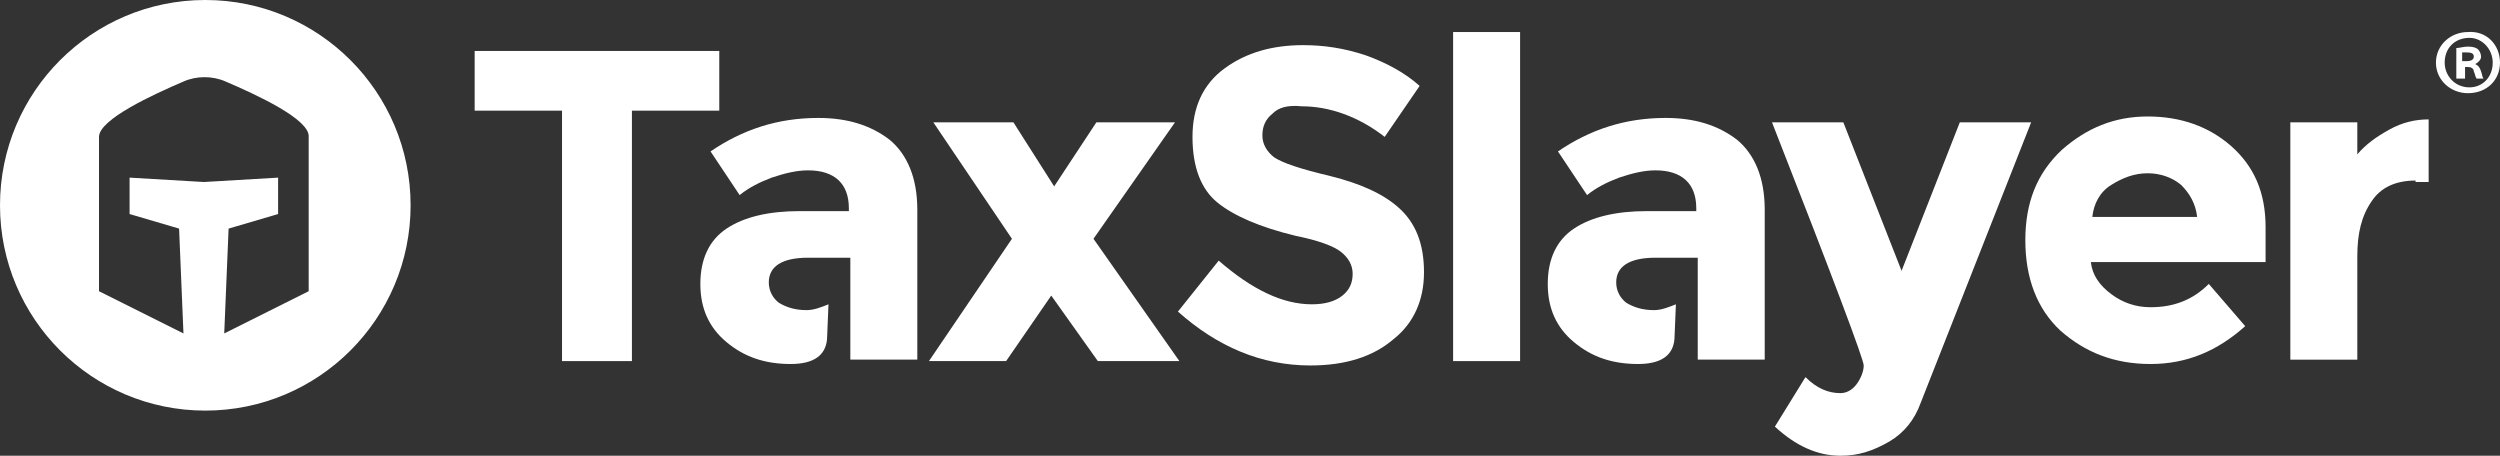 <?xml version="1.0" encoding="UTF-8"?><svg id="a" xmlns="http://www.w3.org/2000/svg" viewBox="0 0 171.7 31.3"><rect x="0" y="0" width="171.7" height="31.3" fill="#333333" stroke="none"/><path d="M43.4,7.6v17.2h-4.8V7.6h-6V3.5h16.8v4.1h-6Z" fill="#fff"/><path d="M61.1,9.6c-1.3-1-2.9-1.5-4.9-1.5-2.8,0-5.2.8-7.4,2.3l2,3c.6-.5,1.4-.9,2.2-1.2.9-.3,1.7-.5,2.5-.5,1.8,0,2.8.9,2.8,2.6v.2h-3.4c-2.1,0-3.8.4-5,1.2-1.2.8-1.8,2.1-1.8,3.8s.6,3,1.8,4,2.6,1.5,4.4,1.5c1.6,0,2.4-.6,2.5-1.7l.1-2.4c-.5.2-1,.4-1.5.4-.8,0-1.4-.2-1.9-.5-.4-.3-.7-.8-.7-1.4,0-1.1.9-1.7,2.7-1.7h2.9v7h4.6v-10.3c0-2.2-.7-3.8-1.9-4.8Z" fill="#fff"/><path d="M119.3,9.6c-1.3-1-2.9-1.5-4.9-1.5-2.8,0-5.2.8-7.4,2.3l2,3c.6-.5,1.4-.9,2.2-1.2.9-.3,1.7-.5,2.5-.5,1.8,0,2.8.9,2.8,2.6v.2h-3.4c-2.1,0-3.8.4-5,1.2-1.2.8-1.8,2.1-1.8,3.8s.6,3,1.8,4c1.2,1,2.6,1.5,4.4,1.5,1.6,0,2.4-.6,2.5-1.7l.1-2.4c-.5.2-1,.4-1.5.4-.8,0-1.4-.2-1.9-.5-.4-.3-.7-.8-.7-1.4,0-1.1.9-1.7,2.7-1.7h2.9v7h4.6v-10.3c0-2.2-.7-3.8-1.9-4.8Z" fill="#fff"/><path d="M69.6,8.4l2.8,4.4,2.9-4.4h5.4l-5.6,8,5.9,8.4h-5.6l-3.2-4.5-3.1,4.5h-5.3l5.7-8.4-5.4-8h5.5Z" fill="#fff"/><path d="M87.4,7.8c-.5.4-.7.9-.7,1.5s.3,1.1.8,1.5c.6.4,1.8.8,3.9,1.3,2,.5,3.6,1.2,4.7,2.2s1.7,2.4,1.7,4.4c0,1.9-.7,3.5-2.1,4.6-1.4,1.2-3.3,1.8-5.7,1.8-3.4,0-6.4-1.3-9.1-3.7l2.8-3.5c2.3,2,4.4,3,6.4,3,.9,0,1.6-.2,2.1-.6.5-.4.7-.9.7-1.5s-.3-1.1-.8-1.5-1.6-.8-3.1-1.1c-2.5-.6-4.3-1.4-5.4-2.3s-1.7-2.4-1.7-4.5c0-2,.7-3.6,2.2-4.7,1.5-1.1,3.3-1.6,5.4-1.6,1.4,0,2.8.2,4.3.7,1.4.5,2.7,1.2,3.7,2.1l-2.4,3.5c-1.8-1.4-3.8-2.1-5.7-2.1-1-.1-1.6.1-2,.5Z" fill="#fff"/><path d="M104.4,24.8h-4.6V2.2h4.6v22.6Z" fill="#fff"/><path d="M126.4,31.3c-1.6,0-3.1-.7-4.5-2l2.1-3.4c.8.8,1.6,1.1,2.4,1.1.4,0,.8-.2,1.1-.6s.5-.9.5-1.3-2.1-6-6.3-16.7h4.9l4,10.2,4-10.2h4.9l-7.6,19.3c-.4,1.1-1.1,2-2.1,2.6-1.2.7-2.2,1-3.4,1Z" fill="#fff"/><path d="M154.2,22.4c-1.9,1.7-4,2.6-6.5,2.6s-4.5-.8-6.2-2.3c-1.6-1.5-2.4-3.6-2.4-6.2s.8-4.6,2.5-6.2c1.7-1.5,3.6-2.3,5.9-2.3s4.2.7,5.7,2c1.6,1.4,2.4,3.2,2.4,5.6v2.4h-12c.1.9.6,1.6,1.4,2.2.8.6,1.7.9,2.7.9,1.6,0,2.9-.5,4-1.6l2.5,2.9ZM149.8,12.7c-.6-.5-1.4-.8-2.3-.8s-1.7.3-2.5.8-1.2,1.3-1.3,2.2h7.2c-.1-.9-.5-1.6-1.1-2.2Z" fill="#fff"/><path d="M165.9,12.4c-1.4,0-2.4.5-3,1.4-.7,1-1,2.2-1,3.8v7.1h-4.6V8.4h4.6v2.2c.6-.7,1.3-1.2,2.2-1.7s1.8-.7,2.7-.7v4.3h-.9v-.1Z" fill="#fff"/><path d="M14.1,0C6.313,0,0,6.313,0,14.1s6.313,14.1,14.1,14.1,14.1-6.313,14.1-14.1S21.887,0,14.1,0ZM21.2,20l-5.8,2.9.3-7.2,3.4-1v-2.5l-5.1.3-5.1-.3v2.5l3.4,1,.3,7.2-5.8-2.9v-10.6c0-1.2,3.7-2.9,5.8-3.8.9-.4,2-.4,2.9,0,2.1.9,5.8,2.6,5.7,3.8v10.6Z" fill="#fff"/><path d="M171.7,4.3c0,1.2-.9,2.1-2.2,2.1-1.2,0-2.2-.9-2.2-2.1s1-2.1,2.2-2.1c1.3-.1,2.2.9,2.2,2.1ZM167.9,4.3c0,.9.7,1.7,1.7,1.7.9,0,1.6-.7,1.6-1.7,0-.9-.7-1.7-1.6-1.7-1,0-1.7.7-1.7,1.7ZM169.2,5.4h-.5v-2.1c.2,0,.5-.1.8-.1.4,0,.6.1.7.2.1.1.2.3.2.5s-.2.4-.4.5h0c.2.1.3.2.4.5.1.3.1.5.2.5h-.5c-.1-.1-.1-.3-.2-.5,0-.2-.2-.3-.4-.3h-.2v.8h-.1ZM169.2,4.2h.2c.3,0,.5-.1.5-.3s-.1-.3-.5-.3h-.3v.6s.1,0,.1,0Z" fill="#fff"/></svg>